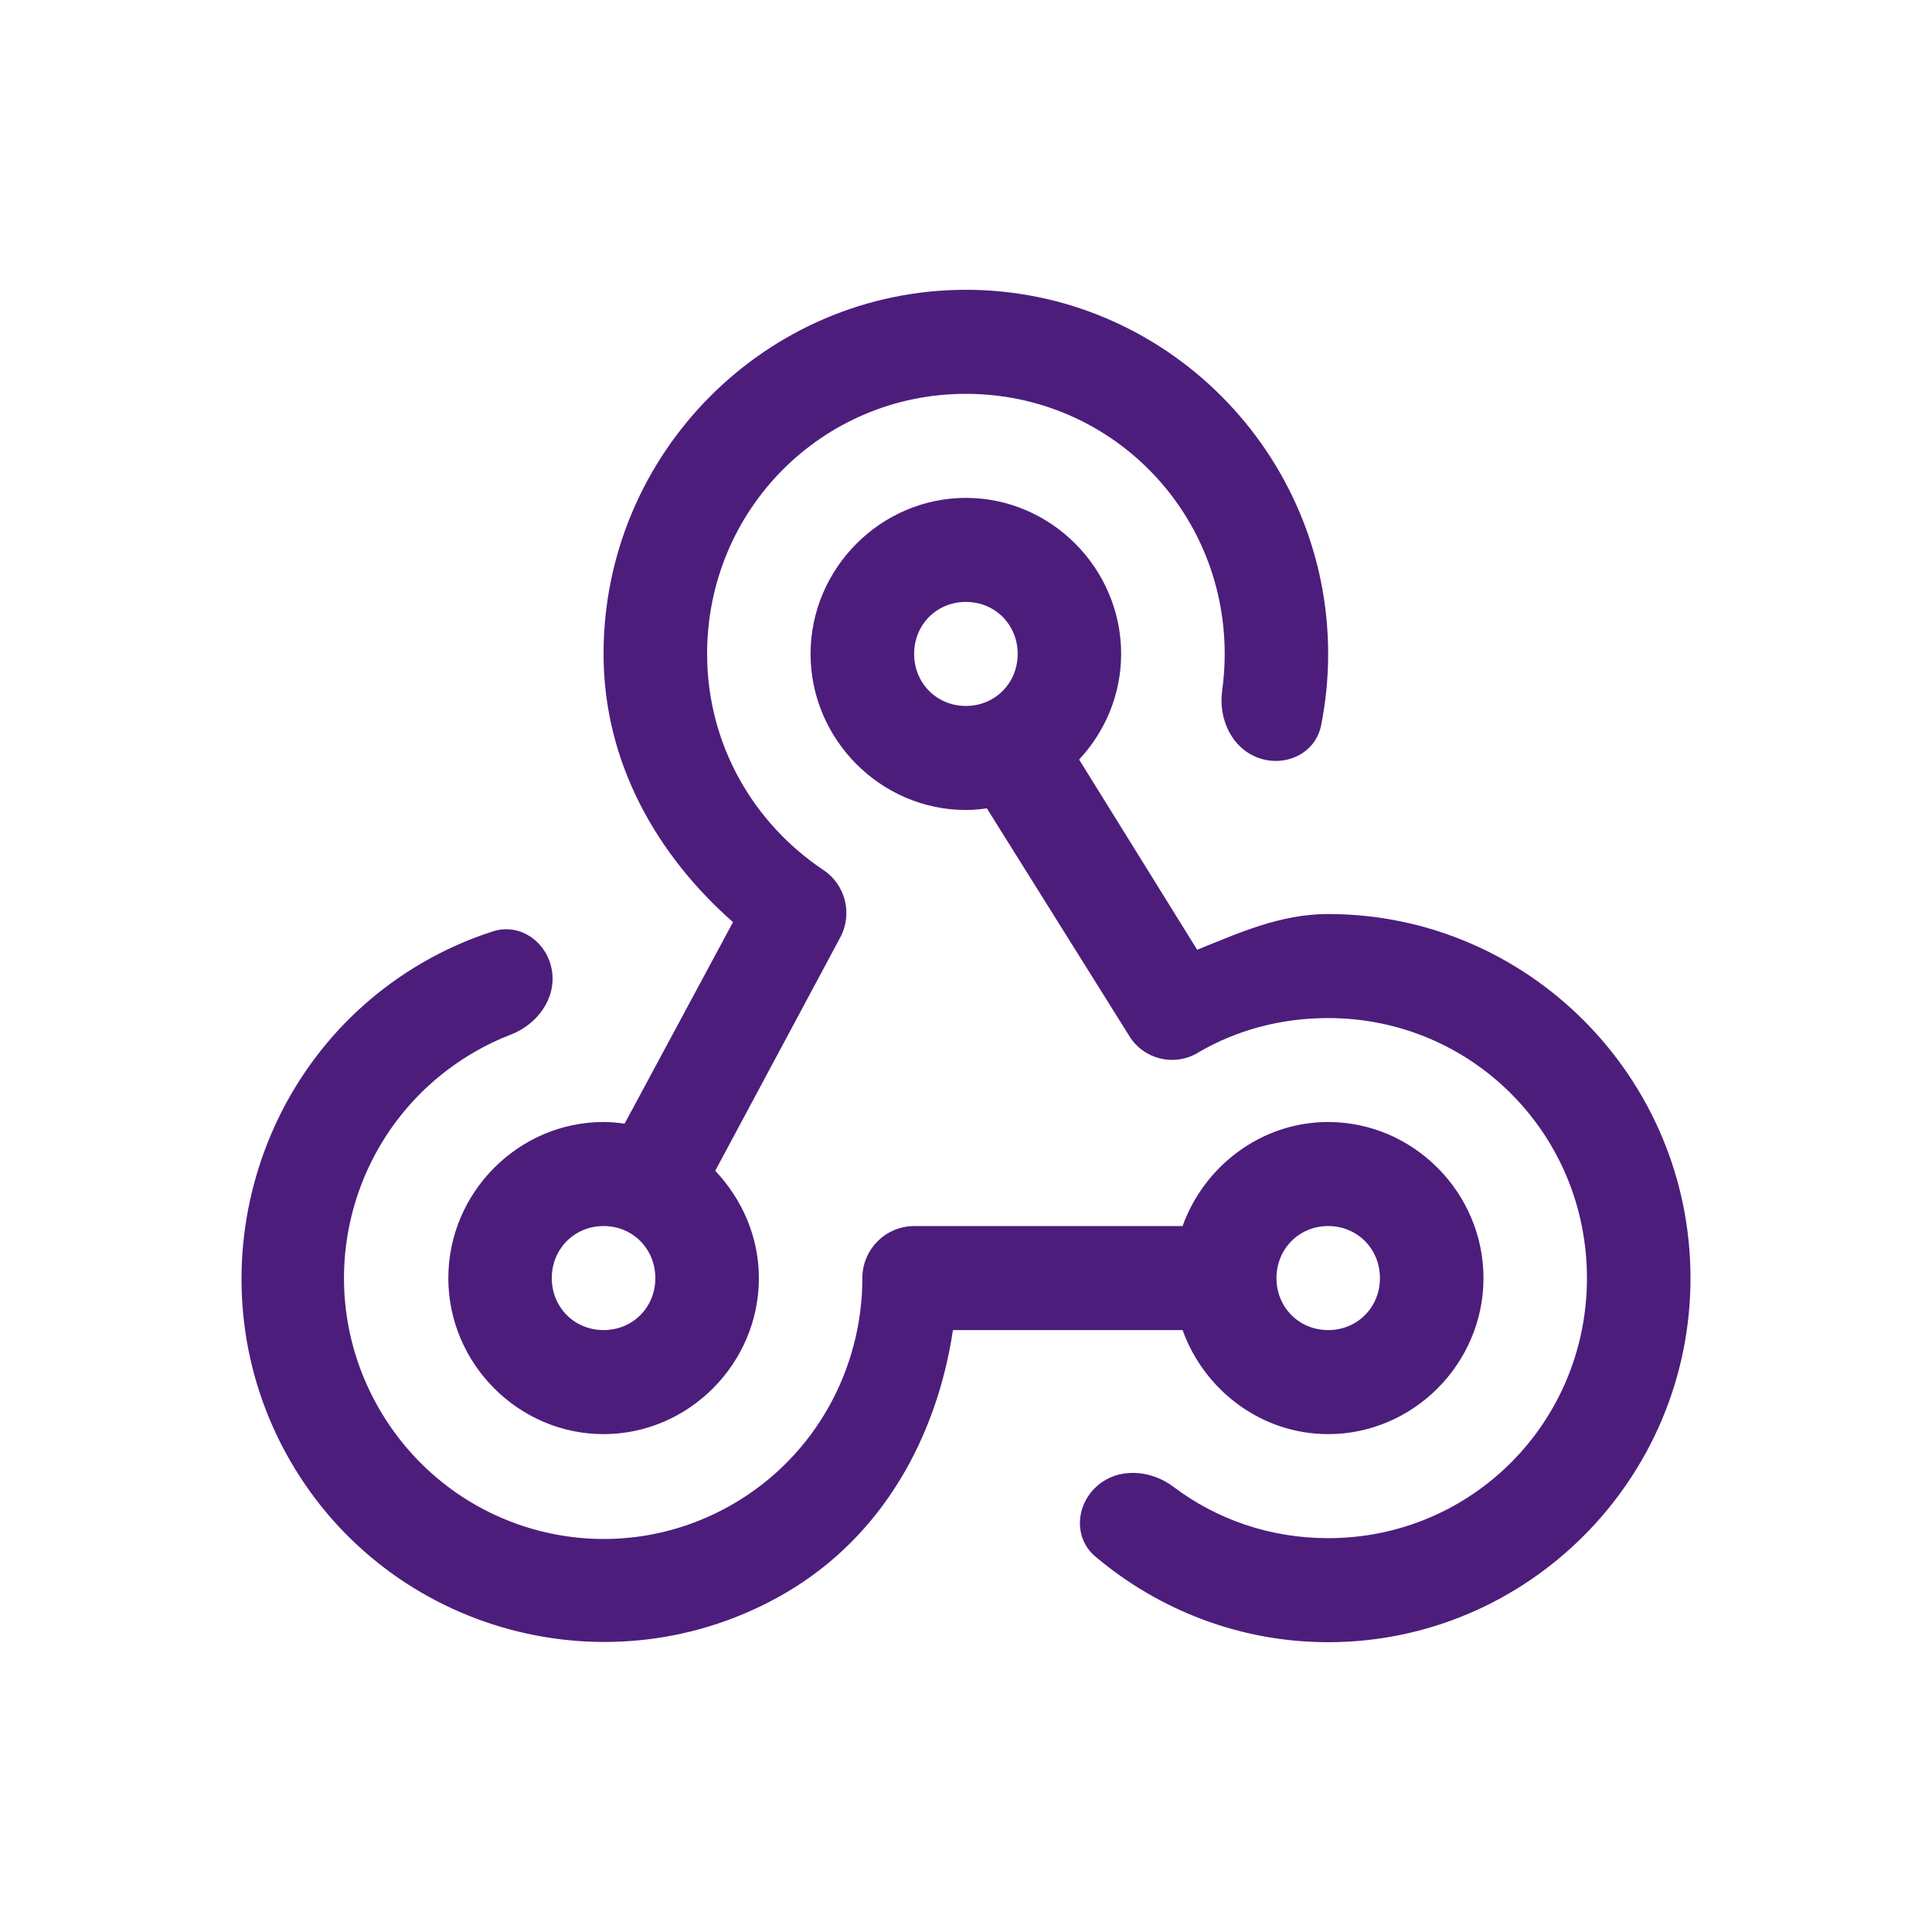<svg xmlns="http://www.w3.org/2000/svg" width="20" height="20" viewBox="0 0 20 20" fill="none">
  <path d="M9.999 3C7.933 3 6.248 4.693 6.248 6.769C6.248 7.897 6.803 8.854 7.588 9.546L6.466 11.632C6.393 11.622 6.324 11.615 6.248 11.615C5.367 11.615 4.641 12.345 4.641 13.231C4.641 14.116 5.367 14.846 6.248 14.846C7.129 14.846 7.856 14.116 7.856 13.231C7.856 12.802 7.68 12.411 7.404 12.12L8.699 9.703C8.828 9.461 8.753 9.16 8.525 9.007C7.803 8.526 7.32 7.709 7.32 6.769C7.32 5.276 8.513 4.077 9.999 4.077C11.485 4.077 12.678 5.276 12.678 6.769C12.678 6.899 12.669 7.025 12.652 7.148C12.611 7.439 12.748 7.742 13.023 7.844C13.303 7.947 13.617 7.802 13.676 7.509C13.724 7.269 13.749 7.021 13.749 6.769C13.749 4.693 12.065 3 9.999 3ZM9.999 5.154C9.118 5.154 8.391 5.884 8.391 6.769C8.391 7.655 9.118 8.385 9.999 8.385C10.074 8.385 10.143 8.378 10.216 8.368L11.69 10.724C11.838 10.966 12.154 11.044 12.399 10.899L12.41 10.892C12.803 10.663 13.26 10.539 13.749 10.539C15.235 10.539 16.428 11.737 16.428 13.231C16.428 14.724 15.235 15.923 13.749 15.923C13.144 15.923 12.592 15.727 12.147 15.391C11.912 15.214 11.578 15.188 11.357 15.383C11.135 15.578 11.112 15.922 11.339 16.113C11.991 16.664 12.835 17 13.749 17C15.815 17 17.5 15.307 17.5 13.231C17.5 11.155 15.815 9.462 13.749 9.462C13.255 9.462 12.826 9.657 12.393 9.832L11.171 7.863C11.439 7.575 11.606 7.19 11.606 6.769C11.606 5.884 10.88 5.154 9.999 5.154ZM9.999 6.231C10.3 6.231 10.535 6.466 10.535 6.769C10.535 7.072 10.3 7.308 9.999 7.308C9.697 7.308 9.463 7.072 9.463 6.769C9.463 6.466 9.697 6.231 9.999 6.231ZM5.714 10.049C5.667 9.754 5.386 9.55 5.101 9.642C4.852 9.722 4.607 9.83 4.373 9.966C2.586 11.003 1.968 13.319 3 15.115C4.032 16.912 6.334 17.532 8.124 16.495C9.147 15.9 9.7 14.863 9.865 13.769H12.242C12.466 14.392 13.057 14.846 13.749 14.846C14.63 14.846 15.357 14.116 15.357 13.231C15.357 12.345 14.63 11.615 13.749 11.615C13.057 11.615 12.466 12.07 12.242 12.692H9.466C9.168 12.692 8.927 12.933 8.927 13.231C8.927 14.161 8.45 15.069 7.588 15.57C6.301 16.316 4.664 15.87 3.921 14.577C3.178 13.283 3.622 11.639 4.909 10.892C5.032 10.82 5.158 10.76 5.286 10.711C5.56 10.606 5.759 10.339 5.714 10.049ZM6.248 12.692C6.55 12.692 6.784 12.928 6.784 13.231C6.784 13.534 6.55 13.769 6.248 13.769C5.947 13.769 5.712 13.534 5.712 13.231C5.712 12.928 5.947 12.692 6.248 12.692ZM13.749 12.692C14.051 12.692 14.285 12.928 14.285 13.231C14.285 13.534 14.051 13.769 13.749 13.769C13.448 13.769 13.214 13.534 13.214 13.231C13.214 12.928 13.448 12.692 13.749 12.692Z" fill="#4d1d7c"/>
</svg>